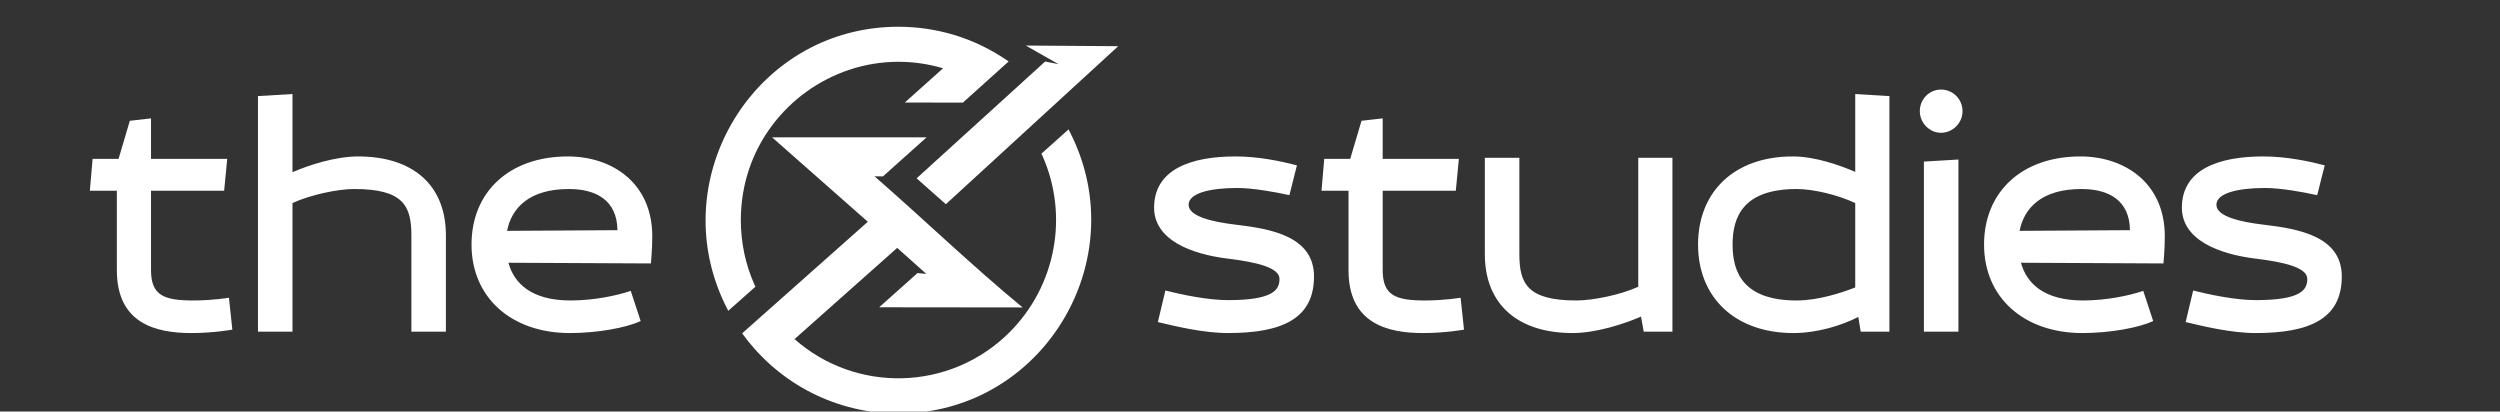 <svg width="243" height="40" viewBox="0 0 243 40" fill="none" xmlns="http://www.w3.org/2000/svg">
<rect x="0" y="0" width="243" height="40" fill="#333333" stroke="none"/>
<g clip-path="url(#clip0)">
<path fill-rule="evenodd" clip-rule="evenodd" d="M99.397 29.883L85.454 29.867L89.179 26.544L90.037 26.622L87.208 24.094L77.228 32.961C80.212 35.589 83.948 36.85 87.657 36.767C91.471 36.683 95.257 35.178 98.157 32.267C100.393 30.022 101.838 27.189 102.392 24.189C102.945 21.206 102.619 18.05 101.323 15.139L101.229 14.933L103.864 12.578L104.047 12.939C105.431 15.689 106.067 18.555 106.067 21.355C106.067 24.878 105.06 28.294 103.266 31.228C101.473 34.161 98.893 36.611 95.749 38.206C93.258 39.467 90.413 40.194 87.325 40.194C84.325 40.194 81.474 39.483 78.933 38.206C76.326 36.894 74.056 34.983 72.307 32.628L72.136 32.4C76.204 28.783 80.206 25.239 84.352 21.555L75.047 13.35C80.616 13.355 84.524 13.339 90.065 13.35L85.825 17.144L85.005 17.139C89.777 21.294 94.554 25.9 99.397 29.883ZM91.936 19.85L108.691 4.489L99.707 4.428L102.89 6.239L101.589 5.978L89.096 17.333L91.936 19.85Z" fill="white"/>
<path fill-rule="evenodd" clip-rule="evenodd" d="M87.325 2.6C89.212 2.6 91.033 2.883 92.755 3.4C94.532 3.939 96.198 4.739 97.709 5.75L98.041 5.972L93.596 9.972L87.945 9.967L91.664 6.639C90.214 6.206 88.753 6.006 87.325 6.006C84.059 6.006 80.942 7.072 78.385 8.917C75.828 10.761 73.824 13.389 72.789 16.506C72.285 18.028 72.008 19.667 72.008 21.395C72.008 22.494 72.125 23.572 72.341 24.606C72.567 25.672 72.9 26.695 73.331 27.661L73.425 27.867L70.785 30.211L70.602 29.85C69.219 27.1 68.582 24.233 68.582 21.433C68.582 17.911 69.59 14.495 71.383 11.561C73.176 8.628 75.756 6.178 78.9 4.583C81.385 3.328 84.23 2.6 87.325 2.6Z" fill="white"/>
<path fill-rule="evenodd" clip-rule="evenodd" d="M120.082 15.206C115.798 15.206 112.211 16.439 112.178 20.139C112.145 23.306 115.765 24.706 119.352 25.139C122.108 25.472 124.367 26.006 124.367 27.106C124.367 28.172 123.769 29.172 119.352 29.172C117.392 29.172 114.868 28.639 113.274 28.239L112.543 31.306C114.237 31.706 116.96 32.372 119.352 32.372C124.632 32.372 127.721 30.972 127.721 26.872C127.721 22.972 123.536 22.239 120.116 21.839C117.857 21.572 115.532 21.039 115.532 19.906C115.532 18.772 117.625 18.272 120.248 18.272C121.809 18.272 124.001 18.672 125.33 18.972L126.061 16.072C124.533 15.672 122.341 15.206 120.082 15.206ZM134.397 11.506L132.338 11.739L131.242 15.439H128.717L128.452 18.539H131.076V26.267C131.076 31.406 134.795 32.372 138.316 32.372C140.508 32.372 142.301 32.039 142.301 32.039L141.969 28.939C141.969 28.939 140.441 29.206 138.515 29.206C135.692 29.206 134.397 28.739 134.397 26.267V18.539H141.504L141.803 15.439H134.397V11.506ZM147.681 15.339H144.327V24.706C144.327 29.606 147.549 32.372 152.862 32.372C155.154 32.372 157.911 31.472 159.505 30.772L159.771 32.239H162.56V15.339H159.239V27.872C157.479 28.672 154.822 29.206 153.228 29.206C148.479 29.206 147.681 27.572 147.681 24.706V15.339ZM183.65 9.339L180.329 9.139V16.706C178.768 16.039 176.41 15.206 174.251 15.206C168.538 15.206 165.051 18.672 165.051 23.772C165.051 28.906 168.638 32.372 174.317 32.372C176.642 32.372 179 31.639 180.628 30.806L180.86 32.239H183.65V9.339ZM174.649 29.206C169.502 29.206 168.406 26.539 168.406 23.772C168.406 21.006 169.502 18.372 174.649 18.372C176.244 18.372 178.635 18.939 180.329 19.739V27.939C179.067 28.439 176.742 29.206 174.649 29.206ZM187.004 32.239H190.359V15.506L187.004 15.706V32.239ZM190.757 10.806C190.757 9.639 189.827 8.706 188.665 8.706C187.536 8.706 186.606 9.639 186.606 10.806C186.606 11.939 187.536 12.906 188.665 12.906C189.827 12.906 190.757 11.939 190.757 10.806ZM210.419 22.972C210.419 17.739 206.466 15.206 202.215 15.206C196.503 15.206 192.85 18.672 192.85 23.772C192.85 28.906 196.702 32.372 202.415 32.372C205.038 32.372 207.861 31.872 209.289 31.206L208.326 28.272C206.965 28.739 204.706 29.206 202.481 29.206C198.695 29.206 197.001 27.572 196.436 25.539L210.286 25.606C210.286 25.606 210.419 24.239 210.419 22.972ZM202.315 18.372C204.972 18.372 206.998 19.472 207.031 22.372L196.304 22.439C196.735 20.239 198.429 18.372 202.315 18.372ZM219.984 15.206C215.699 15.206 212.112 16.439 212.079 20.139C212.046 23.306 215.666 24.706 219.253 25.139C222.01 25.472 224.268 26.006 224.268 27.106C224.268 28.172 223.67 29.172 219.253 29.172C217.293 29.172 214.769 28.639 213.175 28.239L212.445 31.306C214.138 31.706 216.862 32.372 219.253 32.372C224.534 32.372 227.622 30.972 227.622 26.872C227.622 22.972 223.438 22.239 220.017 21.839C217.758 21.572 215.434 21.039 215.434 19.906C215.434 18.772 217.526 18.272 220.15 18.272C221.711 18.272 223.903 18.672 225.231 18.972L225.962 16.072C224.434 15.672 222.242 15.206 219.984 15.206Z" fill="white"/>
<path fill-rule="evenodd" clip-rule="evenodd" d="M14.679 11.506L12.62 11.739L11.524 15.439H9L8.734 18.539H11.358V26.267C11.358 31.406 15.078 32.373 18.598 32.373C20.79 32.373 22.584 32.039 22.584 32.039L22.252 28.939C22.252 28.939 20.724 29.206 18.798 29.206C15.975 29.206 14.679 28.739 14.679 26.267V18.539H21.787L22.085 15.439H14.679V11.506ZM25.075 32.239H28.429V19.739C30.156 18.939 32.813 18.372 34.44 18.372C39.19 18.372 39.987 20.006 39.987 22.872V32.239H43.341V22.872C43.341 17.973 40.12 15.206 34.806 15.206C32.614 15.206 30.023 16.039 28.429 16.739V9.139L25.075 9.339V32.239ZM63.401 22.973C63.401 17.739 59.449 15.206 55.198 15.206C49.485 15.206 45.832 18.672 45.832 23.773C45.832 28.906 49.685 32.373 55.397 32.373C58.021 32.373 60.844 31.872 62.272 31.206L61.309 28.273C59.947 28.739 57.689 29.206 55.463 29.206C51.677 29.206 49.983 27.573 49.419 25.539L63.268 25.606C63.268 25.606 63.401 24.239 63.401 22.973ZM55.297 18.372C57.954 18.372 59.98 19.473 60.014 22.372L49.286 22.439C49.718 20.239 51.412 18.372 55.297 18.372Z" fill="white"/>
</g>
<defs>
<clipPath id="clip0">
<rect width="243" height="40" fill="white"/>
</clipPath>
</defs>
</svg>
